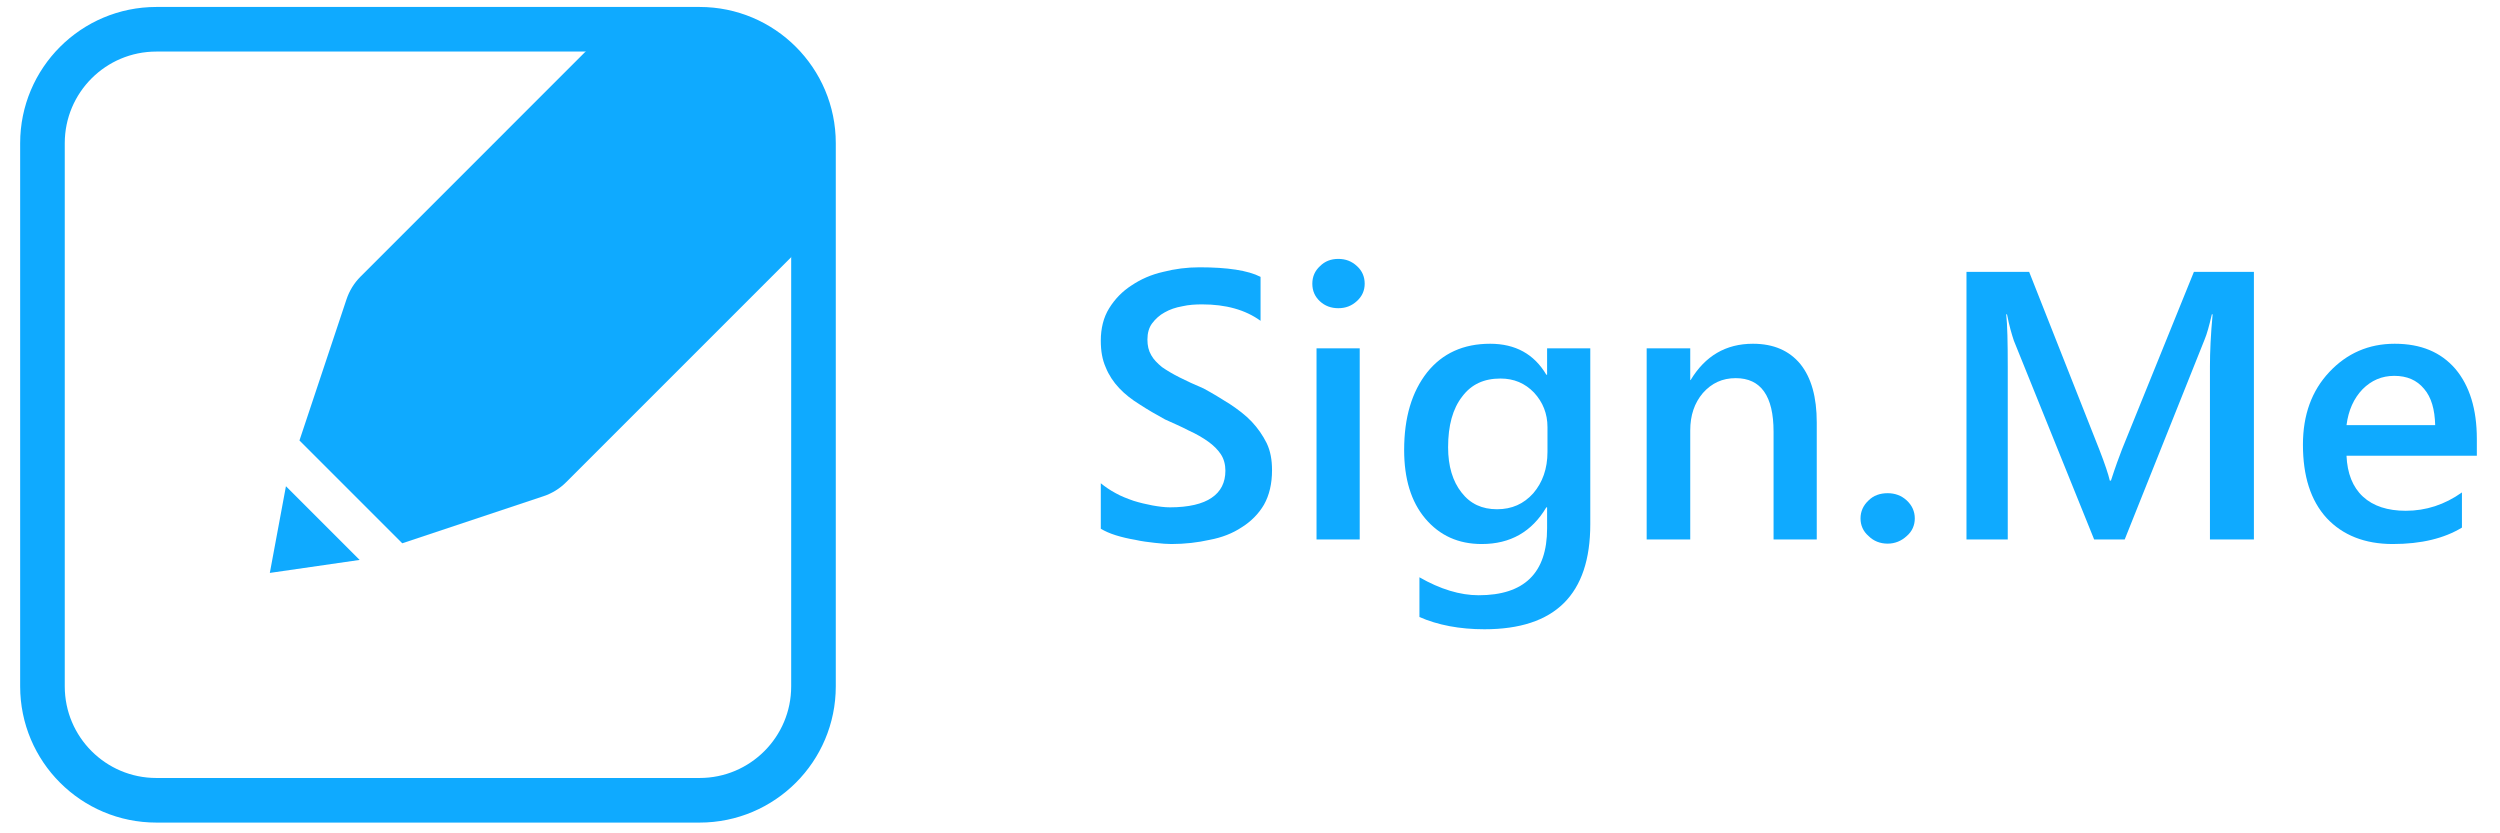 <?xml version="1.0" encoding="UTF-8" standalone="no"?>
<!DOCTYPE svg PUBLIC "-//W3C//DTD SVG 1.1//EN" "http://www.w3.org/Graphics/SVG/1.1/DTD/svg11.dtd">
<svg width="100%" height="100%" viewBox="0 0 264 88" version="1.1" xmlns="http://www.w3.org/2000/svg" xmlns:xlink="http://www.w3.org/1999/xlink" xml:space="preserve" xmlns:serif="http://www.serif.com/" style="fill-rule:evenodd;clip-rule:evenodd;stroke-linecap:round;stroke-linejoin:round;stroke-miterlimit:1.5;">
    <g transform="matrix(0.985,0,0,0.985,-266.77,-198.014)">
        <g>
            <g transform="matrix(1.791,0,0,1.791,272.997,201.779)">
                <path d="M1.333,8.152C1.333,4.386 4.386,1.333 8.152,1.333L40.667,1.333C44.433,1.333 47.486,4.386 47.486,8.152L47.486,40.667C47.486,44.433 44.433,47.486 40.667,47.486L8.152,47.486C4.386,47.486 1.333,44.433 1.333,40.667L1.333,8.152Z" style="fill:none;stroke:rgb(15,170,255);stroke-width:2.67px;"/>
                <path d="M47.486,13.641L47.486,8.222C47.486,6.395 46.76,4.643 45.468,3.351C44.176,2.059 42.424,1.333 40.597,1.333L35.178,1.333C35.178,1.333 23.18,13.332 20.376,16.136C19.993,16.518 19.705,16.984 19.534,17.497C18.792,19.723 16.717,25.948 16.717,25.948L22.871,32.102C22.871,32.102 29.118,30.019 31.334,29.281C31.839,29.112 32.298,28.829 32.674,28.452C35.462,25.664 47.486,13.641 47.486,13.641Z" style="fill:rgb(15,170,255);"/>
                <path d="M15.908,28.687L20.319,33.098L14.943,33.876L15.908,28.687Z" style="fill:rgb(15,170,255);"/>
            </g>
            <g transform="matrix(1.791,0,0,1.791,386.634,258.862)">
                <g transform="matrix(22.879,0,0,22.879,0,0)">
                    <path d="M0.054,-0.028L0.054,-0.147C0.065,-0.138 0.078,-0.129 0.093,-0.121C0.107,-0.113 0.123,-0.107 0.14,-0.101C0.156,-0.096 0.173,-0.092 0.189,-0.089C0.206,-0.086 0.221,-0.084 0.235,-0.084C0.284,-0.084 0.321,-0.093 0.344,-0.109C0.368,-0.125 0.38,-0.149 0.38,-0.18C0.38,-0.196 0.376,-0.211 0.368,-0.223C0.36,-0.235 0.349,-0.246 0.335,-0.256C0.321,-0.266 0.304,-0.276 0.284,-0.285C0.265,-0.295 0.244,-0.304 0.222,-0.314C0.198,-0.327 0.176,-0.34 0.156,-0.353C0.135,-0.366 0.117,-0.38 0.102,-0.396C0.087,-0.412 0.075,-0.43 0.067,-0.45C0.058,-0.47 0.054,-0.493 0.054,-0.52C0.054,-0.552 0.061,-0.581 0.076,-0.605C0.091,-0.629 0.11,-0.649 0.135,-0.665C0.159,-0.681 0.186,-0.693 0.217,-0.7C0.248,-0.708 0.28,-0.712 0.312,-0.712C0.385,-0.712 0.439,-0.704 0.472,-0.687L0.472,-0.572C0.432,-0.601 0.381,-0.615 0.319,-0.615C0.302,-0.615 0.284,-0.614 0.267,-0.61C0.25,-0.607 0.235,-0.602 0.221,-0.594C0.208,-0.587 0.197,-0.577 0.188,-0.565C0.18,-0.554 0.176,-0.54 0.176,-0.523C0.176,-0.507 0.179,-0.494 0.186,-0.482C0.192,-0.471 0.202,-0.461 0.214,-0.451C0.227,-0.442 0.242,-0.433 0.26,-0.424C0.278,-0.415 0.299,-0.405 0.323,-0.395C0.347,-0.382 0.37,-0.368 0.392,-0.354C0.413,-0.34 0.433,-0.325 0.449,-0.308C0.465,-0.291 0.478,-0.272 0.488,-0.252C0.498,-0.231 0.502,-0.208 0.502,-0.181C0.502,-0.146 0.495,-0.116 0.481,-0.091C0.467,-0.067 0.447,-0.047 0.423,-0.032C0.399,-0.016 0.371,-0.005 0.339,0.001C0.308,0.008 0.274,0.012 0.239,0.012C0.228,0.012 0.213,0.011 0.196,0.009C0.179,0.007 0.161,0.005 0.144,0.001C0.126,-0.002 0.109,-0.006 0.093,-0.011C0.077,-0.016 0.064,-0.022 0.054,-0.028Z" style="fill:rgb(15,170,255);fill-rule:nonzero;"/>
                </g>
                <g transform="matrix(22.879,0,0,22.879,12.456,0)">
                    <path d="M0.131,-0.605C0.112,-0.605 0.096,-0.611 0.083,-0.623C0.07,-0.635 0.063,-0.65 0.063,-0.669C0.063,-0.688 0.07,-0.703 0.083,-0.715C0.096,-0.728 0.112,-0.734 0.131,-0.734C0.15,-0.734 0.166,-0.728 0.18,-0.715C0.193,-0.703 0.2,-0.688 0.2,-0.669C0.2,-0.651 0.193,-0.636 0.18,-0.624C0.166,-0.611 0.15,-0.605 0.131,-0.605ZM0.187,-0L0.074,-0L0.074,-0.5L0.187,-0.5L0.187,-0Z" style="fill:rgb(15,170,255);fill-rule:nonzero;"/>
                </g>
                <g transform="matrix(22.879,0,0,22.879,18.433,0)">
                    <path d="M0.529,-0.04C0.529,0.144 0.437,0.235 0.252,0.235C0.187,0.235 0.13,0.224 0.082,0.203L0.082,0.099C0.136,0.13 0.188,0.146 0.237,0.146C0.356,0.146 0.416,0.088 0.416,-0.029L0.416,-0.084L0.414,-0.084C0.376,-0.02 0.32,0.012 0.245,0.012C0.184,0.012 0.135,-0.01 0.097,-0.055C0.06,-0.099 0.042,-0.159 0.042,-0.234C0.042,-0.319 0.062,-0.386 0.102,-0.437C0.142,-0.487 0.197,-0.512 0.267,-0.512C0.333,-0.512 0.382,-0.485 0.414,-0.431L0.416,-0.431L0.416,-0.5L0.529,-0.5L0.529,-0.04ZM0.417,-0.229L0.417,-0.294C0.417,-0.329 0.405,-0.359 0.382,-0.384C0.358,-0.409 0.329,-0.421 0.294,-0.421C0.251,-0.421 0.218,-0.406 0.194,-0.374C0.169,-0.342 0.157,-0.298 0.157,-0.241C0.157,-0.192 0.169,-0.152 0.192,-0.123C0.215,-0.093 0.246,-0.079 0.285,-0.079C0.324,-0.079 0.355,-0.093 0.38,-0.121C0.404,-0.149 0.417,-0.185 0.417,-0.229Z" style="fill:rgb(15,170,255);fill-rule:nonzero;"/>
                </g>
                <g transform="matrix(22.879,0,0,22.879,32.218,0)">
                    <path d="M0.519,-0L0.406,-0L0.406,-0.282C0.406,-0.375 0.373,-0.422 0.307,-0.422C0.272,-0.422 0.244,-0.409 0.221,-0.383C0.199,-0.357 0.188,-0.325 0.188,-0.285L0.188,-0L0.074,-0L0.074,-0.5L0.188,-0.5L0.188,-0.417L0.189,-0.417C0.227,-0.48 0.281,-0.512 0.352,-0.512C0.406,-0.512 0.447,-0.494 0.476,-0.459C0.505,-0.423 0.519,-0.372 0.519,-0.306L0.519,-0Z" style="fill:rgb(15,170,255);fill-rule:nonzero;"/>
                </g>
                <g transform="matrix(22.879,0,0,22.879,45.568,0)">
                    <path d="M0.121,0.011C0.101,0.011 0.084,0.004 0.071,-0.009C0.057,-0.021 0.05,-0.037 0.05,-0.055C0.05,-0.073 0.057,-0.089 0.071,-0.102C0.084,-0.115 0.101,-0.121 0.121,-0.121C0.14,-0.121 0.157,-0.115 0.171,-0.102C0.185,-0.089 0.192,-0.073 0.192,-0.055C0.192,-0.037 0.185,-0.021 0.171,-0.009C0.157,0.004 0.14,0.011 0.121,0.011Z" style="fill:rgb(15,170,255);fill-rule:nonzero;"/>
                </g>
                <g transform="matrix(22.879,0,0,22.879,51.087,0)">
                    <path d="M0.838,-0L0.723,-0L0.723,-0.453C0.723,-0.49 0.725,-0.536 0.73,-0.589L0.728,-0.589C0.721,-0.559 0.715,-0.537 0.709,-0.523L0.5,-0L0.42,-0L0.21,-0.52C0.205,-0.535 0.198,-0.558 0.192,-0.589L0.19,-0.589C0.193,-0.561 0.194,-0.516 0.194,-0.452L0.194,-0L0.086,-0L0.086,-0.7L0.25,-0.7L0.434,-0.234C0.448,-0.198 0.457,-0.171 0.461,-0.154L0.464,-0.154C0.476,-0.191 0.486,-0.218 0.493,-0.236L0.681,-0.7L0.838,-0.7L0.838,-0Z" style="fill:rgb(15,170,255);fill-rule:nonzero;"/>
                </g>
                <g transform="matrix(22.879,0,0,22.879,72.234,0)">
                    <path d="M0.497,-0.219L0.156,-0.219C0.158,-0.173 0.172,-0.137 0.199,-0.112C0.226,-0.087 0.264,-0.075 0.311,-0.075C0.364,-0.075 0.413,-0.091 0.458,-0.123L0.458,-0.031C0.412,-0.003 0.352,0.012 0.277,0.012C0.204,0.012 0.146,-0.011 0.104,-0.056C0.062,-0.102 0.042,-0.166 0.042,-0.248C0.042,-0.326 0.065,-0.389 0.111,-0.438C0.157,-0.487 0.214,-0.512 0.282,-0.512C0.351,-0.512 0.403,-0.49 0.441,-0.446C0.478,-0.402 0.497,-0.341 0.497,-0.263L0.497,-0.219ZM0.388,-0.299C0.387,-0.34 0.378,-0.372 0.359,-0.394C0.34,-0.417 0.314,-0.428 0.281,-0.428C0.248,-0.428 0.221,-0.416 0.198,-0.393C0.175,-0.369 0.161,-0.338 0.156,-0.299L0.388,-0.299Z" style="fill:rgb(15,170,255);fill-rule:nonzero;"/>
                </g>
            </g>
        </g>
    </g>
</svg>
